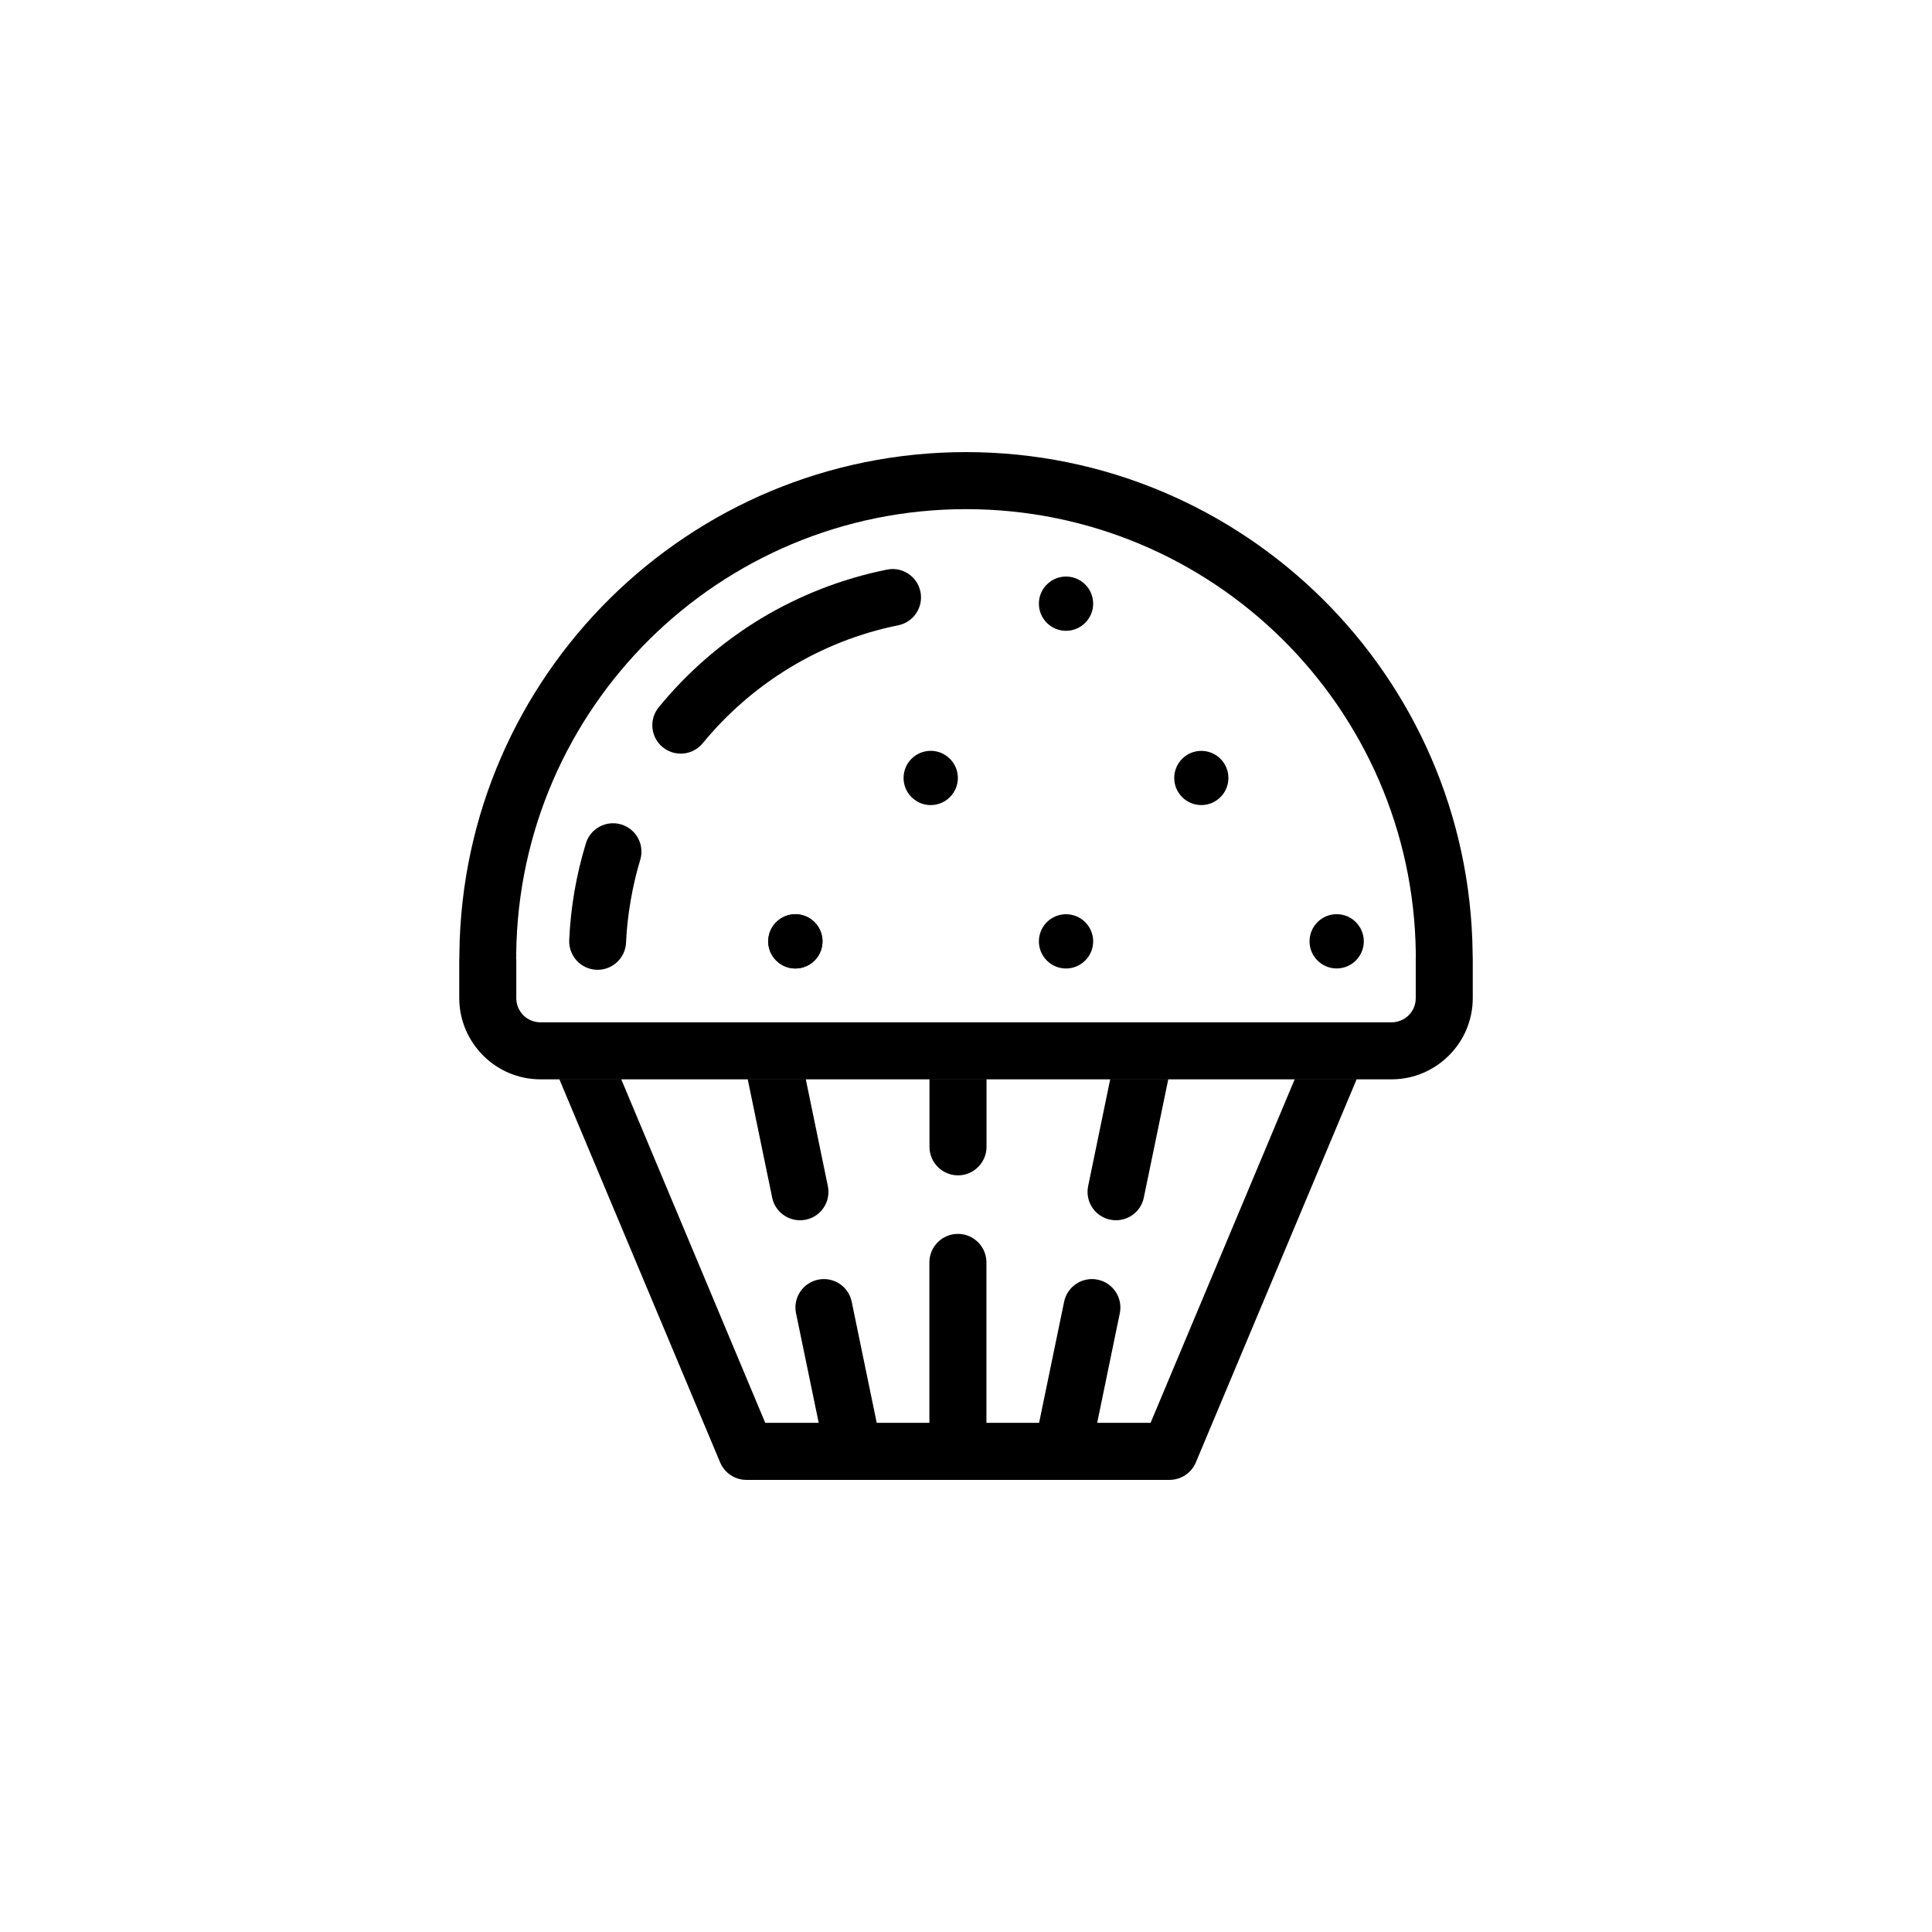 <?xml version="1.0" encoding="UTF-8"?>
<!-- Uploaded to: ICON Repo, www.iconrepo.com, Generator: ICON Repo Mixer Tools -->
<svg fill="#000000" width="800px" height="800px" version="1.1" viewBox="144 144 512 512" xmlns="http://www.w3.org/2000/svg">
 <g>
  <path d="m519.2 397.56v-0.887c-0.371-32.59-13.875-62.051-35.422-83.344-21.531-21.254-51.133-34.398-83.777-34.398-32.648 0-62.246 13.145-83.777 34.398-21.547 21.297-35.031 50.754-35.422 83.344v0.02l-0.02 1.438h0.039v10.375c0 1.789 0.73 3.387 1.867 4.543l0.102 0.102c1.145 1.102 2.715 1.773 4.449 1.773h225.53c1.773 0 3.406-0.73 4.543-1.867l0.102-0.102c1.102-1.145 1.773-2.715 1.773-4.449v-10.375zm-161.65 32.492 5.844 28.301c0.828 4.074-1.789 8.051-5.863 8.879-4.074 0.828-8.07-1.789-8.898-5.863l-6.473-31.312zm-48.902 0h-16.395l42.566 101.45c1.125 2.734 3.82 4.684 6.988 4.684h112.13c2.953 0 5.769-1.754 6.969-4.625l42.605-101.51h-16.414l-38.18 91.02h-14.152l6-29.07c0.828-4.074-1.809-8.051-5.883-8.879-4.055-0.828-8.051 1.789-8.879 5.863l-6.629 32.078h-13.957v-42.512c0-4.172-3.387-7.559-7.559-7.559s-7.559 3.387-7.559 7.559v42.512h-13.957l-6.629-32.078c-0.828-4.074-4.801-6.691-8.879-5.863-4.074 0.828-6.711 4.801-5.883 8.879l6.019 29.07h-14.172zm144.95 0-6.473 31.312c-0.828 4.074-4.82 6.691-8.898 5.863-4.074-0.828-6.691-4.801-5.863-8.879l5.844-28.301zm-48.16 0v17.871c0 4.152-3.387 7.559-7.559 7.559s-7.559-3.406-7.559-7.559v-17.871zm128.82-33.512 0.02 0.867 0.02 0.73v10.375c0 5.844-2.363 11.199-6.195 15.074l-0.137 0.137c-3.894 3.894-9.27 6.316-15.195 6.316l-112.77-0.004h-112.77c-5.863 0-11.199-2.363-15.074-6.195l-0.137-0.137c-3.894-3.894-6.316-9.289-6.316-15.195v-10.375h0.02v-0.059l0.02-1.535v-0.039c0.434-36.723 15.629-69.922 39.91-93.914 24.266-23.977 57.602-38.773 94.348-38.773 36.742 0 70.078 14.801 94.348 38.77 24.285 23.992 39.477 57.191 39.91 93.914v0.043z"/>
  <path d="m299.26 367.51c1.199-3.977 5.41-6.219 9.387-5.019 3.977 1.199 6.219 5.41 5.019 9.387-1.043 3.426-1.891 7.043-2.539 10.82-0.629 3.68-1.062 7.402-1.219 11.098-0.176 4.152-3.699 7.379-7.856 7.203-4.156-0.176-7.379-3.699-7.203-7.875 0.195-4.449 0.672-8.777 1.395-12.949 0.73-4.219 1.734-8.453 3.016-12.664z"/>
  <path d="m379.08 294.95c4.074-0.828 8.051 1.828 8.855 5.906 0.805 4.074-1.828 8.031-5.906 8.855-10.191 2.047-19.84 5.883-28.535 11.117-8.898 5.371-16.766 12.203-23.281 20.152-2.637 3.211-7.402 3.664-10.605 1.023s-3.664-7.379-1.023-10.59c7.637-9.332 16.828-17.301 27.121-23.52 10.094-6.074 21.348-10.523 33.375-12.945z"/>
  <path d="m359.87 388.39c-2.816-2.816-7.359-2.816-10.176 0-2.816 2.797-2.816 7.359 0 10.156 2.816 2.816 7.359 2.816 10.176 0 2.797-2.797 2.797-7.359 0-10.156z"/>
  <path d="m505.42 393.46c0 3.969-3.219 7.188-7.191 7.188-3.969 0-7.188-3.219-7.188-7.188 0-3.973 3.219-7.191 7.188-7.191 3.973 0 7.191 3.219 7.191 7.191"/>
  <path d="m359.87 388.39c-2.816-2.816-7.359-2.816-10.176 0-2.816 2.797-2.816 7.359 0 10.156 2.816 2.816 7.359 2.816 10.176 0 2.797-2.797 2.797-7.359 0-10.156z"/>
  <path d="m469.54 350.17c0 3.965-3.211 7.18-7.18 7.18-3.965 0-7.176-3.215-7.176-7.18 0-3.965 3.211-7.18 7.176-7.18 3.969 0 7.18 3.215 7.18 7.18"/>
  <path d="m395.73 345.09c-2.816-2.816-7.359-2.816-10.176 0-2.797 2.797-2.797 7.359 0 10.156 2.816 2.816 7.359 2.816 10.176 0 2.816-2.797 2.816-7.367 0-10.156z"/>
  <path d="m431.59 388.39c-2.816-2.816-7.359-2.816-10.176 0-2.797 2.797-2.797 7.359 0 10.156 2.816 2.816 7.359 2.816 10.176 0 2.812-2.797 2.812-7.359 0-10.156z"/>
  <path d="m431.59 298.9c-2.816-2.816-7.359-2.816-10.176 0-2.797 2.797-2.797 7.359 0 10.156 2.816 2.816 7.359 2.816 10.176 0 2.812-2.793 2.812-7.363 0-10.156z"/>
 </g>
</svg>